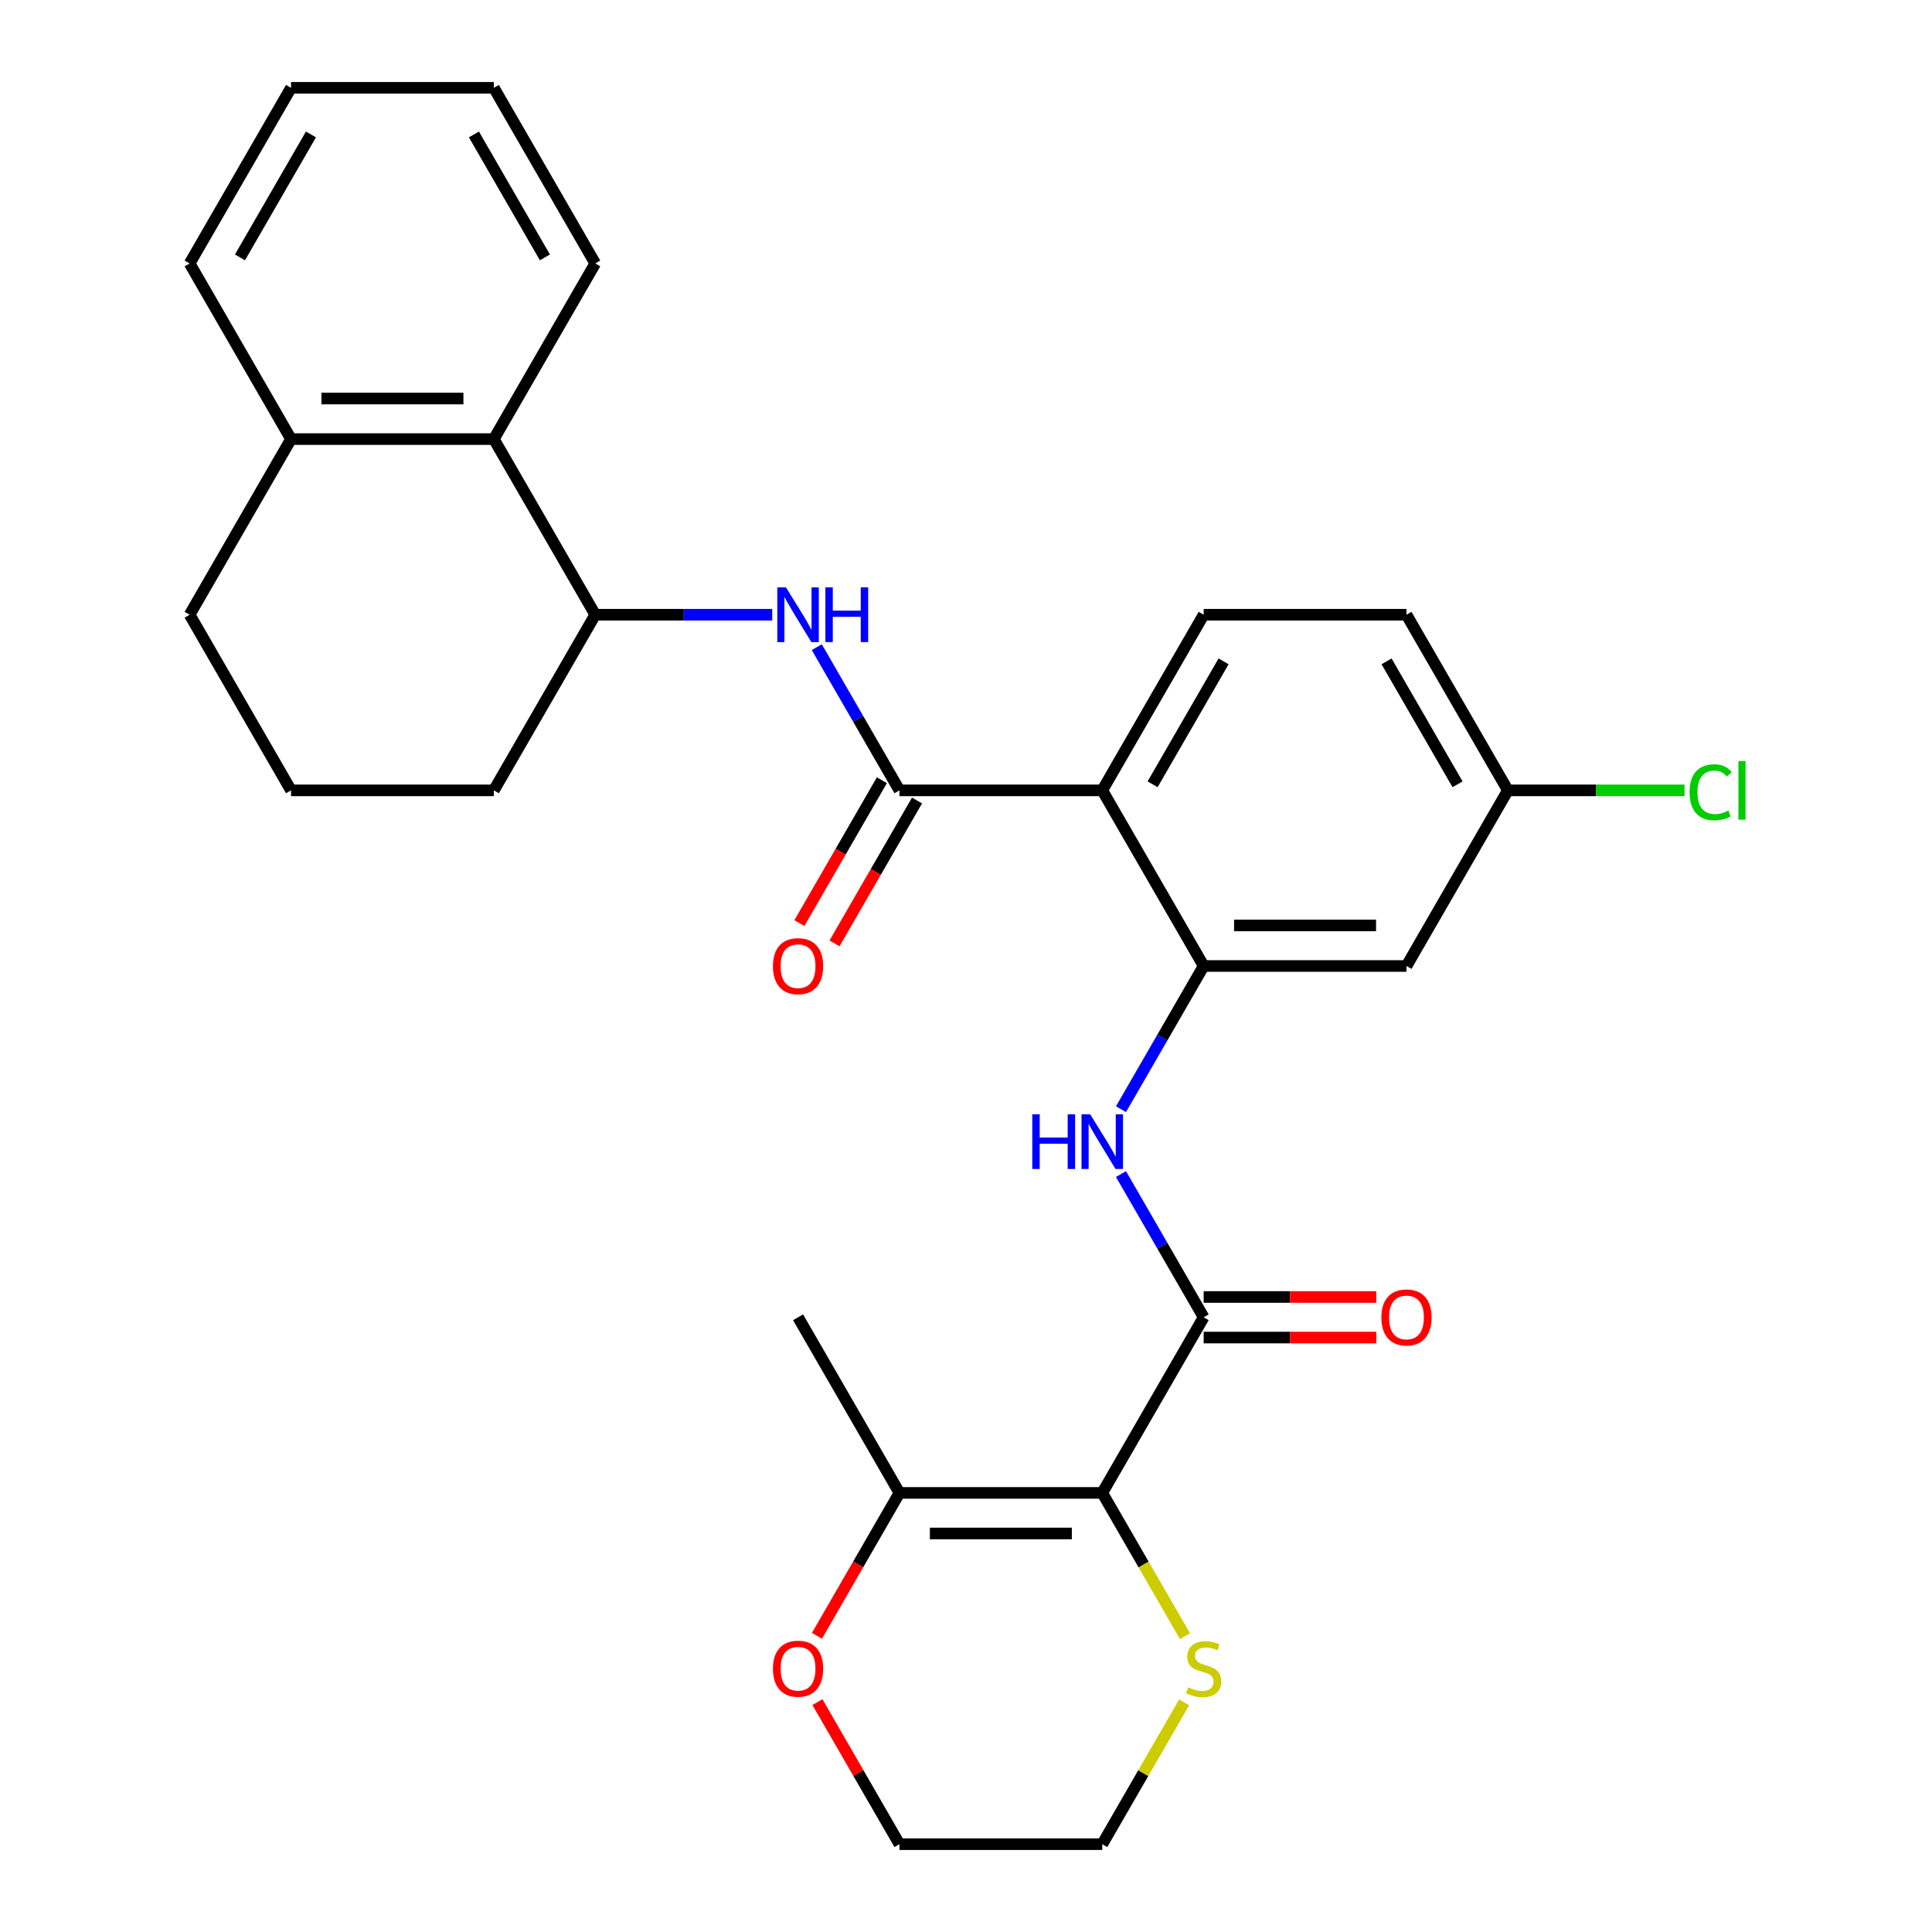 <?xml version='1.0' encoding='iso-8859-1'?>
<svg version='1.1' baseProfile='full'
              xmlns='http://www.w3.org/2000/svg'
                      xmlns:rdkit='http://www.rdkit.org/xml'
                      xmlns:xlink='http://www.w3.org/1999/xlink'
                  xml:space='preserve'
width='1000px' height='1000px' viewBox='0 0 1000 1000'>
<!-- END OF HEADER -->
<rect style='opacity:1.0;fill:#FFFFFF;stroke:none' width='1000' height='1000' x='0' y='0'> </rect>
<path class='bond-0' d='M 570.53,772.727 L 623.016,681.818' style='fill:none;fill-rule:evenodd;stroke:#000000;stroke-width:6px;stroke-linecap:butt;stroke-linejoin:miter;stroke-opacity:1' />
<path class='bond-6' d='M 570.53,772.727 L 465.557,772.727' style='fill:none;fill-rule:evenodd;stroke:#000000;stroke-width:6px;stroke-linecap:butt;stroke-linejoin:miter;stroke-opacity:1' />
<path class='bond-6' d='M 554.784,793.722 L 481.303,793.722' style='fill:none;fill-rule:evenodd;stroke:#000000;stroke-width:6px;stroke-linecap:butt;stroke-linejoin:miter;stroke-opacity:1' />
<path class='bond-8' d='M 570.53,772.727 L 591.939,809.81' style='fill:none;fill-rule:evenodd;stroke:#000000;stroke-width:6px;stroke-linecap:butt;stroke-linejoin:miter;stroke-opacity:1' />
<path class='bond-8' d='M 591.939,809.81 L 613.349,846.892' style='fill:none;fill-rule:evenodd;stroke:#CCCC00;stroke-width:6px;stroke-linecap:butt;stroke-linejoin:miter;stroke-opacity:1' />
<path class='bond-4' d='M 623.016,681.818 L 601.618,644.756' style='fill:none;fill-rule:evenodd;stroke:#000000;stroke-width:6px;stroke-linecap:butt;stroke-linejoin:miter;stroke-opacity:1' />
<path class='bond-4' d='M 601.618,644.756 L 580.22,607.693' style='fill:none;fill-rule:evenodd;stroke:#0000FF;stroke-width:6px;stroke-linecap:butt;stroke-linejoin:miter;stroke-opacity:1' />
<path class='bond-12' d='M 623.016,692.315 L 667.69,692.315' style='fill:none;fill-rule:evenodd;stroke:#000000;stroke-width:6px;stroke-linecap:butt;stroke-linejoin:miter;stroke-opacity:1' />
<path class='bond-12' d='M 667.69,692.315 L 712.364,692.315' style='fill:none;fill-rule:evenodd;stroke:#FF0000;stroke-width:6px;stroke-linecap:butt;stroke-linejoin:miter;stroke-opacity:1' />
<path class='bond-12' d='M 623.016,671.321 L 667.69,671.321' style='fill:none;fill-rule:evenodd;stroke:#000000;stroke-width:6px;stroke-linecap:butt;stroke-linejoin:miter;stroke-opacity:1' />
<path class='bond-12' d='M 667.69,671.321 L 712.364,671.321' style='fill:none;fill-rule:evenodd;stroke:#FF0000;stroke-width:6px;stroke-linecap:butt;stroke-linejoin:miter;stroke-opacity:1' />
<path class='bond-1' d='M 570.53,409.091 L 623.016,500' style='fill:none;fill-rule:evenodd;stroke:#000000;stroke-width:6px;stroke-linecap:butt;stroke-linejoin:miter;stroke-opacity:1' />
<path class='bond-2' d='M 570.53,409.091 L 465.557,409.091' style='fill:none;fill-rule:evenodd;stroke:#000000;stroke-width:6px;stroke-linecap:butt;stroke-linejoin:miter;stroke-opacity:1' />
<path class='bond-11' d='M 570.53,409.091 L 623.016,318.182' style='fill:none;fill-rule:evenodd;stroke:#000000;stroke-width:6px;stroke-linecap:butt;stroke-linejoin:miter;stroke-opacity:1' />
<path class='bond-11' d='M 596.584,405.952 L 633.325,342.315' style='fill:none;fill-rule:evenodd;stroke:#000000;stroke-width:6px;stroke-linecap:butt;stroke-linejoin:miter;stroke-opacity:1' />
<path class='bond-5' d='M 465.557,409.091 L 444.159,372.029' style='fill:none;fill-rule:evenodd;stroke:#000000;stroke-width:6px;stroke-linecap:butt;stroke-linejoin:miter;stroke-opacity:1' />
<path class='bond-5' d='M 444.159,372.029 L 422.761,334.966' style='fill:none;fill-rule:evenodd;stroke:#0000FF;stroke-width:6px;stroke-linecap:butt;stroke-linejoin:miter;stroke-opacity:1' />
<path class='bond-13' d='M 456.466,403.842 L 435.114,440.825' style='fill:none;fill-rule:evenodd;stroke:#000000;stroke-width:6px;stroke-linecap:butt;stroke-linejoin:miter;stroke-opacity:1' />
<path class='bond-13' d='M 435.114,440.825 L 413.762,477.807' style='fill:none;fill-rule:evenodd;stroke:#FF0000;stroke-width:6px;stroke-linecap:butt;stroke-linejoin:miter;stroke-opacity:1' />
<path class='bond-13' d='M 474.648,414.34 L 453.296,451.322' style='fill:none;fill-rule:evenodd;stroke:#000000;stroke-width:6px;stroke-linecap:butt;stroke-linejoin:miter;stroke-opacity:1' />
<path class='bond-13' d='M 453.296,451.322 L 431.944,488.304' style='fill:none;fill-rule:evenodd;stroke:#FF0000;stroke-width:6px;stroke-linecap:butt;stroke-linejoin:miter;stroke-opacity:1' />
<path class='bond-3' d='M 623.016,500 L 601.618,537.062' style='fill:none;fill-rule:evenodd;stroke:#000000;stroke-width:6px;stroke-linecap:butt;stroke-linejoin:miter;stroke-opacity:1' />
<path class='bond-3' d='M 601.618,537.062 L 580.22,574.125' style='fill:none;fill-rule:evenodd;stroke:#0000FF;stroke-width:6px;stroke-linecap:butt;stroke-linejoin:miter;stroke-opacity:1' />
<path class='bond-9' d='M 623.016,500 L 727.989,500' style='fill:none;fill-rule:evenodd;stroke:#000000;stroke-width:6px;stroke-linecap:butt;stroke-linejoin:miter;stroke-opacity:1' />
<path class='bond-9' d='M 638.762,479.005 L 712.243,479.005' style='fill:none;fill-rule:evenodd;stroke:#000000;stroke-width:6px;stroke-linecap:butt;stroke-linejoin:miter;stroke-opacity:1' />
<path class='bond-7' d='M 399.706,318.182 L 353.902,318.182' style='fill:none;fill-rule:evenodd;stroke:#0000FF;stroke-width:6px;stroke-linecap:butt;stroke-linejoin:miter;stroke-opacity:1' />
<path class='bond-7' d='M 353.902,318.182 L 308.098,318.182' style='fill:none;fill-rule:evenodd;stroke:#000000;stroke-width:6px;stroke-linecap:butt;stroke-linejoin:miter;stroke-opacity:1' />
<path class='bond-14' d='M 465.557,772.727 L 444.205,809.71' style='fill:none;fill-rule:evenodd;stroke:#000000;stroke-width:6px;stroke-linecap:butt;stroke-linejoin:miter;stroke-opacity:1' />
<path class='bond-14' d='M 444.205,809.71 L 422.853,846.692' style='fill:none;fill-rule:evenodd;stroke:#FF0000;stroke-width:6px;stroke-linecap:butt;stroke-linejoin:miter;stroke-opacity:1' />
<path class='bond-20' d='M 465.557,772.727 L 413.07,681.818' style='fill:none;fill-rule:evenodd;stroke:#000000;stroke-width:6px;stroke-linecap:butt;stroke-linejoin:miter;stroke-opacity:1' />
<path class='bond-10' d='M 308.098,318.182 L 255.611,227.273' style='fill:none;fill-rule:evenodd;stroke:#000000;stroke-width:6px;stroke-linecap:butt;stroke-linejoin:miter;stroke-opacity:1' />
<path class='bond-19' d='M 308.098,318.182 L 255.611,409.091' style='fill:none;fill-rule:evenodd;stroke:#000000;stroke-width:6px;stroke-linecap:butt;stroke-linejoin:miter;stroke-opacity:1' />
<path class='bond-21' d='M 612.91,881.141 L 591.72,917.843' style='fill:none;fill-rule:evenodd;stroke:#CCCC00;stroke-width:6px;stroke-linecap:butt;stroke-linejoin:miter;stroke-opacity:1' />
<path class='bond-21' d='M 591.72,917.843 L 570.53,954.545' style='fill:none;fill-rule:evenodd;stroke:#000000;stroke-width:6px;stroke-linecap:butt;stroke-linejoin:miter;stroke-opacity:1' />
<path class='bond-16' d='M 727.989,500 L 780.475,409.091' style='fill:none;fill-rule:evenodd;stroke:#000000;stroke-width:6px;stroke-linecap:butt;stroke-linejoin:miter;stroke-opacity:1' />
<path class='bond-15' d='M 255.611,227.273 L 150.638,227.273' style='fill:none;fill-rule:evenodd;stroke:#000000;stroke-width:6px;stroke-linecap:butt;stroke-linejoin:miter;stroke-opacity:1' />
<path class='bond-15' d='M 239.865,206.278 L 166.384,206.278' style='fill:none;fill-rule:evenodd;stroke:#000000;stroke-width:6px;stroke-linecap:butt;stroke-linejoin:miter;stroke-opacity:1' />
<path class='bond-23' d='M 255.611,227.273 L 308.098,136.364' style='fill:none;fill-rule:evenodd;stroke:#000000;stroke-width:6px;stroke-linecap:butt;stroke-linejoin:miter;stroke-opacity:1' />
<path class='bond-30' d='M 623.016,318.182 L 727.989,318.182' style='fill:none;fill-rule:evenodd;stroke:#000000;stroke-width:6px;stroke-linecap:butt;stroke-linejoin:miter;stroke-opacity:1' />
<path class='bond-29' d='M 423.107,881.021 L 444.332,917.783' style='fill:none;fill-rule:evenodd;stroke:#FF0000;stroke-width:6px;stroke-linecap:butt;stroke-linejoin:miter;stroke-opacity:1' />
<path class='bond-29' d='M 444.332,917.783 L 465.557,954.545' style='fill:none;fill-rule:evenodd;stroke:#000000;stroke-width:6px;stroke-linecap:butt;stroke-linejoin:miter;stroke-opacity:1' />
<path class='bond-26' d='M 150.638,227.273 L 98.152,136.364' style='fill:none;fill-rule:evenodd;stroke:#000000;stroke-width:6px;stroke-linecap:butt;stroke-linejoin:miter;stroke-opacity:1' />
<path class='bond-31' d='M 150.638,227.273 L 98.152,318.182' style='fill:none;fill-rule:evenodd;stroke:#000000;stroke-width:6px;stroke-linecap:butt;stroke-linejoin:miter;stroke-opacity:1' />
<path class='bond-17' d='M 780.475,409.091 L 727.989,318.182' style='fill:none;fill-rule:evenodd;stroke:#000000;stroke-width:6px;stroke-linecap:butt;stroke-linejoin:miter;stroke-opacity:1' />
<path class='bond-17' d='M 754.42,405.952 L 717.68,342.315' style='fill:none;fill-rule:evenodd;stroke:#000000;stroke-width:6px;stroke-linecap:butt;stroke-linejoin:miter;stroke-opacity:1' />
<path class='bond-18' d='M 780.475,409.091 L 826.189,409.091' style='fill:none;fill-rule:evenodd;stroke:#000000;stroke-width:6px;stroke-linecap:butt;stroke-linejoin:miter;stroke-opacity:1' />
<path class='bond-18' d='M 826.189,409.091 L 871.904,409.091' style='fill:none;fill-rule:evenodd;stroke:#00CC00;stroke-width:6px;stroke-linecap:butt;stroke-linejoin:miter;stroke-opacity:1' />
<path class='bond-22' d='M 255.611,409.091 L 150.638,409.091' style='fill:none;fill-rule:evenodd;stroke:#000000;stroke-width:6px;stroke-linecap:butt;stroke-linejoin:miter;stroke-opacity:1' />
<path class='bond-25' d='M 570.53,954.545 L 465.557,954.545' style='fill:none;fill-rule:evenodd;stroke:#000000;stroke-width:6px;stroke-linecap:butt;stroke-linejoin:miter;stroke-opacity:1' />
<path class='bond-24' d='M 150.638,409.091 L 98.152,318.182' style='fill:none;fill-rule:evenodd;stroke:#000000;stroke-width:6px;stroke-linecap:butt;stroke-linejoin:miter;stroke-opacity:1' />
<path class='bond-27' d='M 308.098,136.364 L 255.611,45.455' style='fill:none;fill-rule:evenodd;stroke:#000000;stroke-width:6px;stroke-linecap:butt;stroke-linejoin:miter;stroke-opacity:1' />
<path class='bond-27' d='M 282.043,133.225 L 245.302,69.588' style='fill:none;fill-rule:evenodd;stroke:#000000;stroke-width:6px;stroke-linecap:butt;stroke-linejoin:miter;stroke-opacity:1' />
<path class='bond-32' d='M 98.152,136.364 L 150.638,45.455' style='fill:none;fill-rule:evenodd;stroke:#000000;stroke-width:6px;stroke-linecap:butt;stroke-linejoin:miter;stroke-opacity:1' />
<path class='bond-32' d='M 124.207,133.225 L 160.947,69.588' style='fill:none;fill-rule:evenodd;stroke:#000000;stroke-width:6px;stroke-linecap:butt;stroke-linejoin:miter;stroke-opacity:1' />
<path class='bond-28' d='M 255.611,45.455 L 150.638,45.455' style='fill:none;fill-rule:evenodd;stroke:#000000;stroke-width:6px;stroke-linecap:butt;stroke-linejoin:miter;stroke-opacity:1' />
<path  class='atom-5' d='M 534.31 576.749
L 538.15 576.749
L 538.15 588.789
L 552.63 588.789
L 552.63 576.749
L 556.47 576.749
L 556.47 605.069
L 552.63 605.069
L 552.63 591.989
L 538.15 591.989
L 538.15 605.069
L 534.31 605.069
L 534.31 576.749
' fill='#0000FF'/>
<path  class='atom-5' d='M 564.27 576.749
L 573.55 591.749
Q 574.47 593.229, 575.95 595.909
Q 577.43 598.589, 577.51 598.749
L 577.51 576.749
L 581.27 576.749
L 581.27 605.069
L 577.39 605.069
L 567.43 588.669
Q 566.27 586.749, 565.03 584.549
Q 563.83 582.349, 563.47 581.669
L 563.47 605.069
L 559.79 605.069
L 559.79 576.749
L 564.27 576.749
' fill='#0000FF'/>
<path  class='atom-6' d='M 406.81 304.022
L 416.09 319.022
Q 417.01 320.502, 418.49 323.182
Q 419.97 325.862, 420.05 326.022
L 420.05 304.022
L 423.81 304.022
L 423.81 332.342
L 419.93 332.342
L 409.97 315.942
Q 408.81 314.022, 407.57 311.822
Q 406.37 309.622, 406.01 308.942
L 406.01 332.342
L 402.33 332.342
L 402.33 304.022
L 406.81 304.022
' fill='#0000FF'/>
<path  class='atom-6' d='M 427.21 304.022
L 431.05 304.022
L 431.05 316.062
L 445.53 316.062
L 445.53 304.022
L 449.37 304.022
L 449.37 332.342
L 445.53 332.342
L 445.53 319.262
L 431.05 319.262
L 431.05 332.342
L 427.21 332.342
L 427.21 304.022
' fill='#0000FF'/>
<path  class='atom-9' d='M 615.016 873.356
Q 615.336 873.476, 616.656 874.036
Q 617.976 874.596, 619.416 874.956
Q 620.896 875.276, 622.336 875.276
Q 625.016 875.276, 626.576 873.996
Q 628.136 872.676, 628.136 870.396
Q 628.136 868.836, 627.336 867.876
Q 626.576 866.916, 625.376 866.396
Q 624.176 865.876, 622.176 865.276
Q 619.656 864.516, 618.136 863.796
Q 616.656 863.076, 615.576 861.556
Q 614.536 860.036, 614.536 857.476
Q 614.536 853.916, 616.936 851.716
Q 619.376 849.516, 624.176 849.516
Q 627.456 849.516, 631.176 851.076
L 630.256 854.156
Q 626.856 852.756, 624.296 852.756
Q 621.536 852.756, 620.016 853.916
Q 618.496 855.036, 618.536 856.996
Q 618.536 858.516, 619.296 859.436
Q 620.096 860.356, 621.216 860.876
Q 622.376 861.396, 624.296 861.996
Q 626.856 862.796, 628.376 863.596
Q 629.896 864.396, 630.976 866.036
Q 632.096 867.636, 632.096 870.396
Q 632.096 874.316, 629.456 876.436
Q 626.856 878.516, 622.496 878.516
Q 619.976 878.516, 618.056 877.956
Q 616.176 877.436, 613.936 876.516
L 615.016 873.356
' fill='#CCCC00'/>
<path  class='atom-13' d='M 714.989 681.898
Q 714.989 675.098, 718.349 671.298
Q 721.709 667.498, 727.989 667.498
Q 734.269 667.498, 737.629 671.298
Q 740.989 675.098, 740.989 681.898
Q 740.989 688.778, 737.589 692.698
Q 734.189 696.578, 727.989 696.578
Q 721.749 696.578, 718.349 692.698
Q 714.989 688.818, 714.989 681.898
M 727.989 693.378
Q 732.309 693.378, 734.629 690.498
Q 736.989 687.578, 736.989 681.898
Q 736.989 676.338, 734.629 673.538
Q 732.309 670.698, 727.989 670.698
Q 723.669 670.698, 721.309 673.498
Q 718.989 676.298, 718.989 681.898
Q 718.989 687.618, 721.309 690.498
Q 723.669 693.378, 727.989 693.378
' fill='#FF0000'/>
<path  class='atom-14' d='M 400.07 500.08
Q 400.07 493.28, 403.43 489.48
Q 406.79 485.68, 413.07 485.68
Q 419.35 485.68, 422.71 489.48
Q 426.07 493.28, 426.07 500.08
Q 426.07 506.96, 422.67 510.88
Q 419.27 514.76, 413.07 514.76
Q 406.83 514.76, 403.43 510.88
Q 400.07 507, 400.07 500.08
M 413.07 511.56
Q 417.39 511.56, 419.71 508.68
Q 422.07 505.76, 422.07 500.08
Q 422.07 494.52, 419.71 491.72
Q 417.39 488.88, 413.07 488.88
Q 408.75 488.88, 406.39 491.68
Q 404.07 494.48, 404.07 500.08
Q 404.07 505.8, 406.39 508.68
Q 408.75 511.56, 413.07 511.56
' fill='#FF0000'/>
<path  class='atom-15' d='M 400.07 863.716
Q 400.07 856.916, 403.43 853.116
Q 406.79 849.316, 413.07 849.316
Q 419.35 849.316, 422.71 853.116
Q 426.07 856.916, 426.07 863.716
Q 426.07 870.596, 422.67 874.516
Q 419.27 878.396, 413.07 878.396
Q 406.83 878.396, 403.43 874.516
Q 400.07 870.636, 400.07 863.716
M 413.07 875.196
Q 417.39 875.196, 419.71 872.316
Q 422.07 869.396, 422.07 863.716
Q 422.07 858.156, 419.71 855.356
Q 417.39 852.516, 413.07 852.516
Q 408.75 852.516, 406.39 855.316
Q 404.07 858.116, 404.07 863.716
Q 404.07 869.436, 406.39 872.316
Q 408.75 875.196, 413.07 875.196
' fill='#FF0000'/>
<path  class='atom-19' d='M 874.528 410.071
Q 874.528 403.031, 877.808 399.351
Q 881.128 395.631, 887.408 395.631
Q 893.248 395.631, 896.368 399.751
L 893.728 401.911
Q 891.448 398.911, 887.408 398.911
Q 883.128 398.911, 880.848 401.791
Q 878.608 404.631, 878.608 410.071
Q 878.608 415.671, 880.928 418.551
Q 883.288 421.431, 887.848 421.431
Q 890.968 421.431, 894.608 419.551
L 895.728 422.551
Q 894.248 423.511, 892.008 424.071
Q 889.768 424.631, 887.288 424.631
Q 881.128 424.631, 877.808 420.871
Q 874.528 417.111, 874.528 410.071
' fill='#00CC00'/>
<path  class='atom-19' d='M 899.808 393.911
L 903.488 393.911
L 903.488 424.271
L 899.808 424.271
L 899.808 393.911
' fill='#00CC00'/>
</svg>
